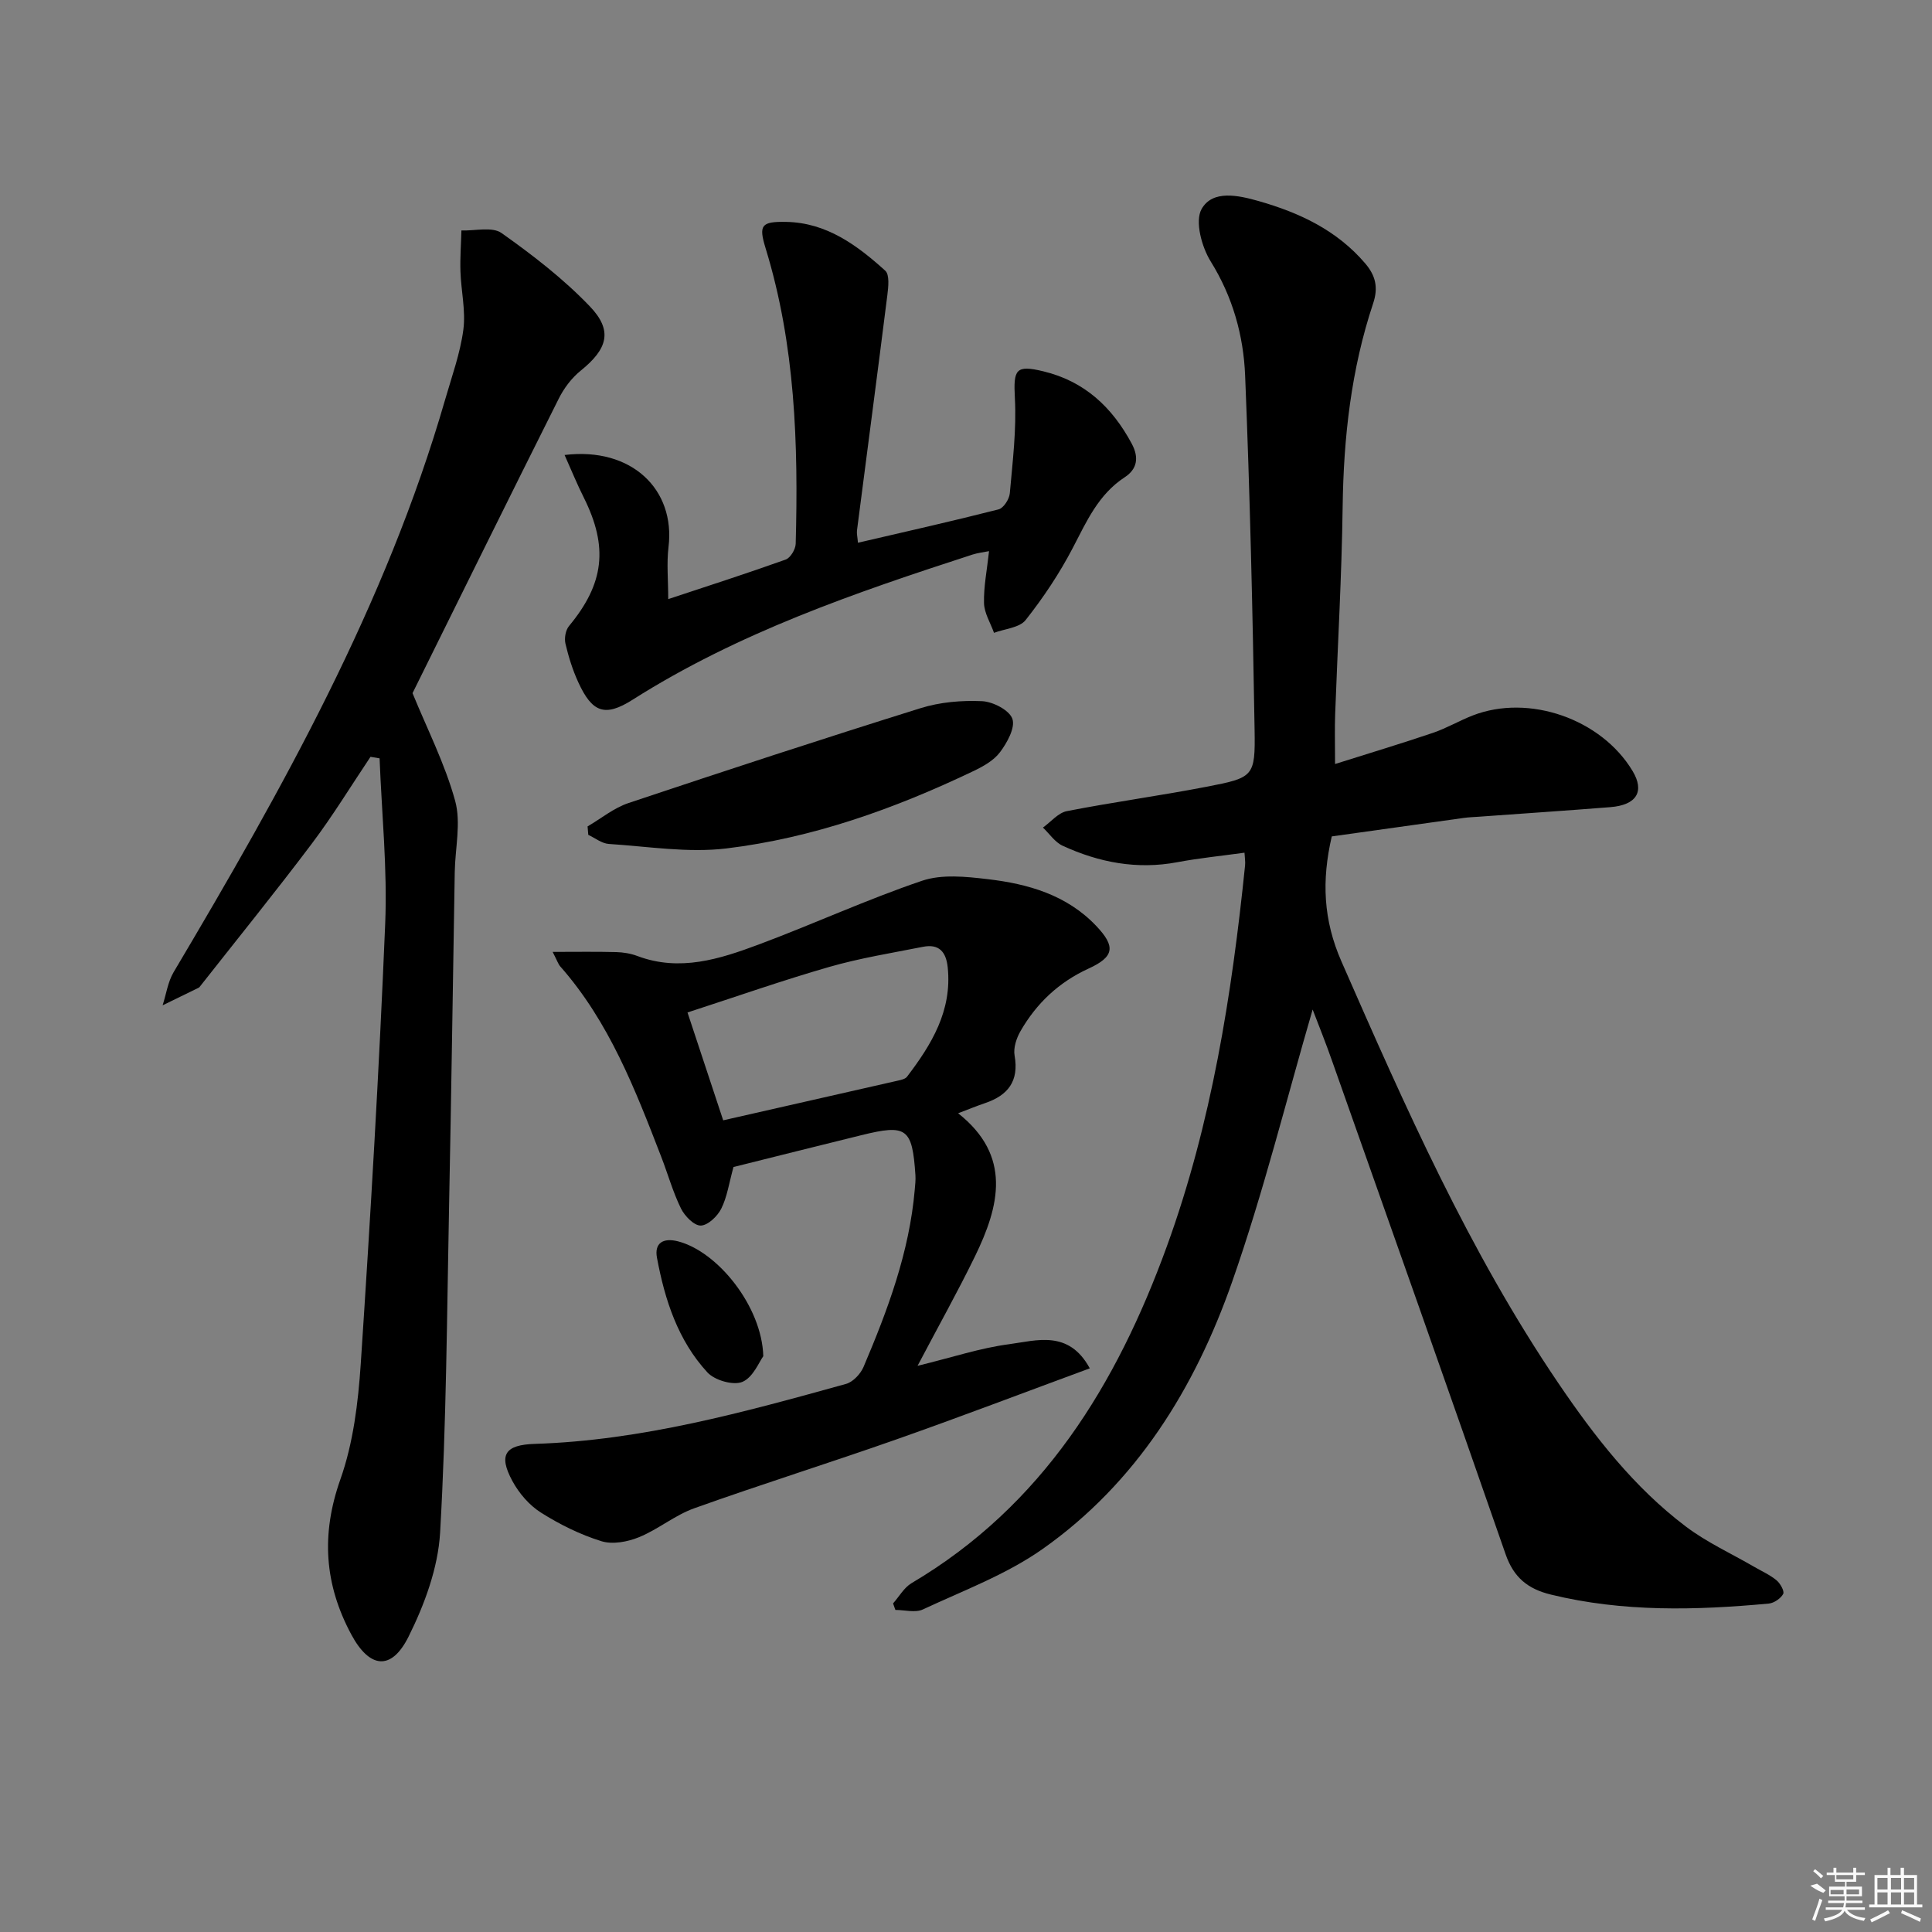 <svg enable-background="new 0 0 400 400" viewBox="0 0 400 400" xmlns="http://www.w3.org/2000/svg"><rect x="0" y="0" width="400" height="400" fill="#808080" stroke="none"/><path d="m271.77 209.01c-5.46 18.72-10.18 37.86-16.67 56.38-7.71 22-19.8 41.61-39.25 55.32-7.48 5.27-16.38 8.59-24.76 12.5-1.58.74-3.79.11-5.71.11-.16-.45-.32-.9-.48-1.35 1.26-1.42 2.27-3.27 3.82-4.19 27.15-16.05 42.46-41.11 52.87-69.75 9.25-25.46 13.44-52.03 16.19-78.86.08-.79-.07-1.61-.12-2.63-4.82.67-9.4 1.12-13.91 1.97-8.33 1.57-16.2.06-23.73-3.4-1.6-.73-2.74-2.49-4.09-3.77 1.64-1.17 3.14-3.04 4.93-3.4 9.61-1.88 19.32-3.19 28.93-5.05 9.77-1.89 10.12-2.07 9.96-11.8-.4-24.46-.96-48.92-1.96-73.35-.34-8.28-2.56-16.26-7.12-23.6-1.87-3.01-3.32-8.34-1.89-10.87 2.28-4.02 7.61-2.84 11.85-1.63 8.45 2.41 16.19 6.05 22.04 12.92 2.11 2.48 2.73 4.94 1.63 8.24-4.56 13.67-6.13 27.79-6.32 42.18-.19 14.3-1.03 28.59-1.55 42.89-.11 2.97-.02 5.95-.02 10.31 7.25-2.29 13.81-4.26 20.29-6.46 2.82-.96 5.43-2.51 8.21-3.59 11.64-4.52 26.63.72 33.1 11.5 2.53 4.22.86 7.04-4.59 7.48-9.11.72-18.23 1.33-27.35 1.99-1 .07-2 .1-2.99.24-9.18 1.27-18.36 2.57-27.35 3.83-2.12 9.14-1.77 17.3 2.01 25.91 13.17 30.04 26.39 59.99 44.88 87.26 7.5 11.06 15.69 21.62 26.44 29.73 4.33 3.27 9.39 5.57 14.12 8.32 1.57.91 3.26 1.66 4.64 2.8.77.64 1.67 2.26 1.37 2.82-.51.94-1.89 1.88-2.97 1.99-15.12 1.4-30.19 1.79-45.13-1.86-4.77-1.16-7.7-3.54-9.37-8.35-11.82-34.02-23.85-67.96-35.85-101.92-1.36-3.9-2.9-7.72-4.1-10.86z"/><path d="m76.71 156.69c-4.03 6.01-7.81 12.22-12.16 17.99-7.5 9.96-15.36 19.66-23.07 29.46-.1.13-.21.29-.35.36-2.48 1.22-4.97 2.43-7.46 3.64.74-2.3 1.08-4.84 2.28-6.87 22.42-37.78 43.92-75.99 56.22-118.57 1.38-4.78 3.11-9.54 3.76-14.43.52-3.93-.47-8.05-.6-12.09-.09-2.82.13-5.64.2-8.47 2.82.11 6.38-.83 8.31.54 6.46 4.57 12.83 9.49 18.28 15.18 4.84 5.05 3.65 8.84-1.89 13.31-1.87 1.51-3.47 3.63-4.55 5.8-10.28 20.51-20.42 41.09-30.27 60.97 3.02 7.39 6.71 14.62 8.82 22.28 1.26 4.57 0 9.83-.08 14.78-.39 22.97-.71 45.94-1.17 68.9-.45 22.62-.56 45.26-1.86 67.83-.42 7.32-3.22 14.9-6.54 21.56-3.58 7.17-8.1 6.53-11.84-.44-5.59-10.4-6.29-20.76-2.27-32.13 2.67-7.54 3.68-15.86 4.22-23.92 2.01-30.35 3.8-60.71 5.06-91.1.47-11.39-.72-22.84-1.16-34.26-.63-.1-1.26-.21-1.88-.32z"/><path d="m151.86 241.62c-.92 3.32-1.31 6.18-2.53 8.62-.78 1.57-2.77 3.47-4.25 3.5-1.39.02-3.33-1.98-4.1-3.55-1.67-3.41-2.7-7.13-4.08-10.69-5.4-13.97-10.79-27.95-20.91-39.42-.41-.47-.61-1.13-1.57-3 4.9 0 9.02-.07 13.14.04 1.48.04 3.03.29 4.4.81 8.77 3.3 17.03.64 25.1-2.37 11.34-4.23 22.37-9.32 33.82-13.2 4.12-1.4 9.11-.87 13.61-.34 8.34.97 16.34 3.25 22.43 9.64 4.11 4.31 3.8 6.43-1.56 8.88-6.13 2.81-10.77 7.18-14.08 12.95-.84 1.46-1.5 3.47-1.22 5.05.94 5.3-1.36 8.24-6.12 9.85-1.73.59-3.42 1.28-5.57 2.1 11.17 8.82 8.57 19.2 3.47 29.66-3.55 7.28-7.52 14.36-11.87 22.63 7.18-1.75 12.97-3.69 18.91-4.47 5.74-.76 12.37-3.05 16.75 4.99-13.47 4.96-26.63 9.99-39.92 14.67-13.94 4.91-28.05 9.32-41.97 14.3-4.01 1.43-7.46 4.36-11.42 5.98-2.36.97-5.48 1.56-7.8.84-4.38-1.36-8.63-3.46-12.52-5.92-2.41-1.52-4.54-4-5.91-6.53-2.96-5.47-1.5-7.51 4.64-7.7 22.12-.7 43.28-6.55 64.41-12.41 1.46-.4 3.03-2.07 3.65-3.53 5.01-11.79 9.48-23.76 10.6-36.69.09-.99.2-2 .14-2.99-.65-9.78-1.79-10.62-11.24-8.28-8.84 2.17-17.7 4.4-26.43 6.58zm-2.13-9.67c12.44-2.82 24.36-5.52 36.27-8.24.63-.14 1.44-.33 1.79-.79 5.08-6.67 9.34-13.64 8.43-22.59-.33-3.28-1.81-4.96-5.14-4.3-6.47 1.28-13.02 2.33-19.35 4.15-9.78 2.81-19.39 6.2-29.39 9.44 2.58 7.79 4.9 14.81 7.39 22.33z"/><path d="m116.89 94.2c13.9-1.69 22.96 7.16 21.52 19.04-.41 3.38-.06 6.86-.06 10.8 8.35-2.77 16.39-5.35 24.32-8.19.98-.35 2.03-2.11 2.07-3.25.56-20.66-.09-41.21-6.23-61.2-1.47-4.8-.91-5.55 4.24-5.46 8.39.15 14.69 4.83 20.53 10.1.92.83.65 3.35.44 5.03-2.04 16.26-4.2 32.5-6.29 48.75-.08.62.09 1.28.2 2.55 9.89-2.3 19.54-4.47 29.12-6.91 1.02-.26 2.22-2.12 2.32-3.33.58-6.55 1.4-13.16 1.05-19.69-.32-5.96.15-6.95 5.9-5.56 8.52 2.05 14.25 7.43 18.3 14.99 1.55 2.9 1.1 5.27-1.46 6.94-5.46 3.57-7.89 9.14-10.75 14.63-2.74 5.26-6.08 10.27-9.76 14.93-1.27 1.61-4.32 1.81-6.55 2.65-.73-2.04-2.01-4.07-2.07-6.13-.09-3.42.62-6.86 1.04-10.78-1.1.22-2.3.35-3.43.71-24.36 7.91-48.54 16.2-70.38 30.06-5.73 3.63-8.36 2.64-11.23-3.62-1.17-2.54-2.02-5.27-2.66-8-.26-1.12.02-2.79.74-3.65 7.27-8.77 8.18-16.33 3.06-26.59-1.36-2.7-2.5-5.51-3.98-8.82z"/><path d="m121.65 171.1c2.81-1.64 5.43-3.82 8.45-4.83 20.11-6.73 40.26-13.33 60.49-19.65 4.02-1.26 8.5-1.64 12.72-1.45 2.26.1 5.66 1.85 6.29 3.65.64 1.82-1.07 4.93-2.54 6.89-1.31 1.76-3.55 3-5.62 3.98-16.25 7.76-33.16 13.81-51.05 15.97-7.96.96-16.22-.41-24.33-.93-1.46-.09-2.84-1.22-4.26-1.88-.04-.58-.09-1.16-.15-1.75z"/><path d="m158.03 280.79c-.84 1.13-2.1 4.38-4.32 5.31-1.88.79-5.74-.32-7.24-1.95-6.11-6.62-8.83-15.03-10.45-23.74-.58-3.11 1.34-4.16 4.29-3.42 8.27 2.08 17.45 13.51 17.72 23.8z"/><g fill="#fafafa"><path d="m374.8 390.4 1.4-.4c.7.5 1.3 1 1.8 1.4l-.5.5c-1.5-.6-2.1-1.1-2.7-1.5zm1 7.3-.6-.3c.5-1.4 1.1-2.8 1.5-4.3.2.1.4.2.6.3-.5 1.3-1 2.8-1.5 4.3zm-.4-10.3.4-.4c.4.3 1 .8 1.7 1.4l-.5.5c-.4-.5-1-1-1.6-1.5zm2.5.3h1.7v-1h.6v1h3.5v-1h.6v1h1.8v.5h-1.8v1.4h-2v1h3.2v2h-3.2v.9h3.3v.5h-3.4c0 .3-.1.6-.1.9h4v.5h-3.7c.7.9 1.9 1.5 3.8 1.7-.1.2-.2.4-.3.6-2.1-.4-3.5-1.1-4-2.1-.4 1-1.8 1.7-4 2.2-.1-.2-.2-.4-.3-.6 2.1-.4 3.4-1 3.8-1.8h-3.4v-.5h3.6c.1-.3.1-.6.2-.9h-3.3v-.5h3.4c0-.3 0-.6 0-.9h-3.2v-2h3.3v-1h-2.1v-1.4h-1.7v-.5zm1.1 3.5v1h2.7c0-.3 0-.4 0-.4 0-.1 0-.2 0-.2 0-.1 0-.2 0-.3h-2.7zm1.2-3v.9h3.5v-.9zm4.7 3h-2.6v.6.4h2.6z"/><path d="m393.6 386.7h.6v1.5h2.7v6.1h1.1v.6h-11v-.6h1.1v-6.1h2.7v-1.5h.6v1.5h2.1v-1.5zm-2.7 8.8.4.6c-1.2.6-2.5 1.3-3.8 1.9-.1-.2-.2-.4-.3-.6 1.2-.6 2.5-1.2 3.7-1.9zm-2.2-6.7v2.4h2.1v-2.4zm0 3v2.5h2.1v-2.5zm2.8-3v2.4h2.1v-2.4zm0 3v2.5h2.1v-2.5zm6 6.1c-1.4-.7-2.7-1.3-3.9-1.8l.2-.6c1.5.6 2.7 1.2 3.9 1.7zm-1.2-9.1h-2.1v2.4h2.1zm-2.1 3v2.5h2.1v-2.5z"/></g></svg>